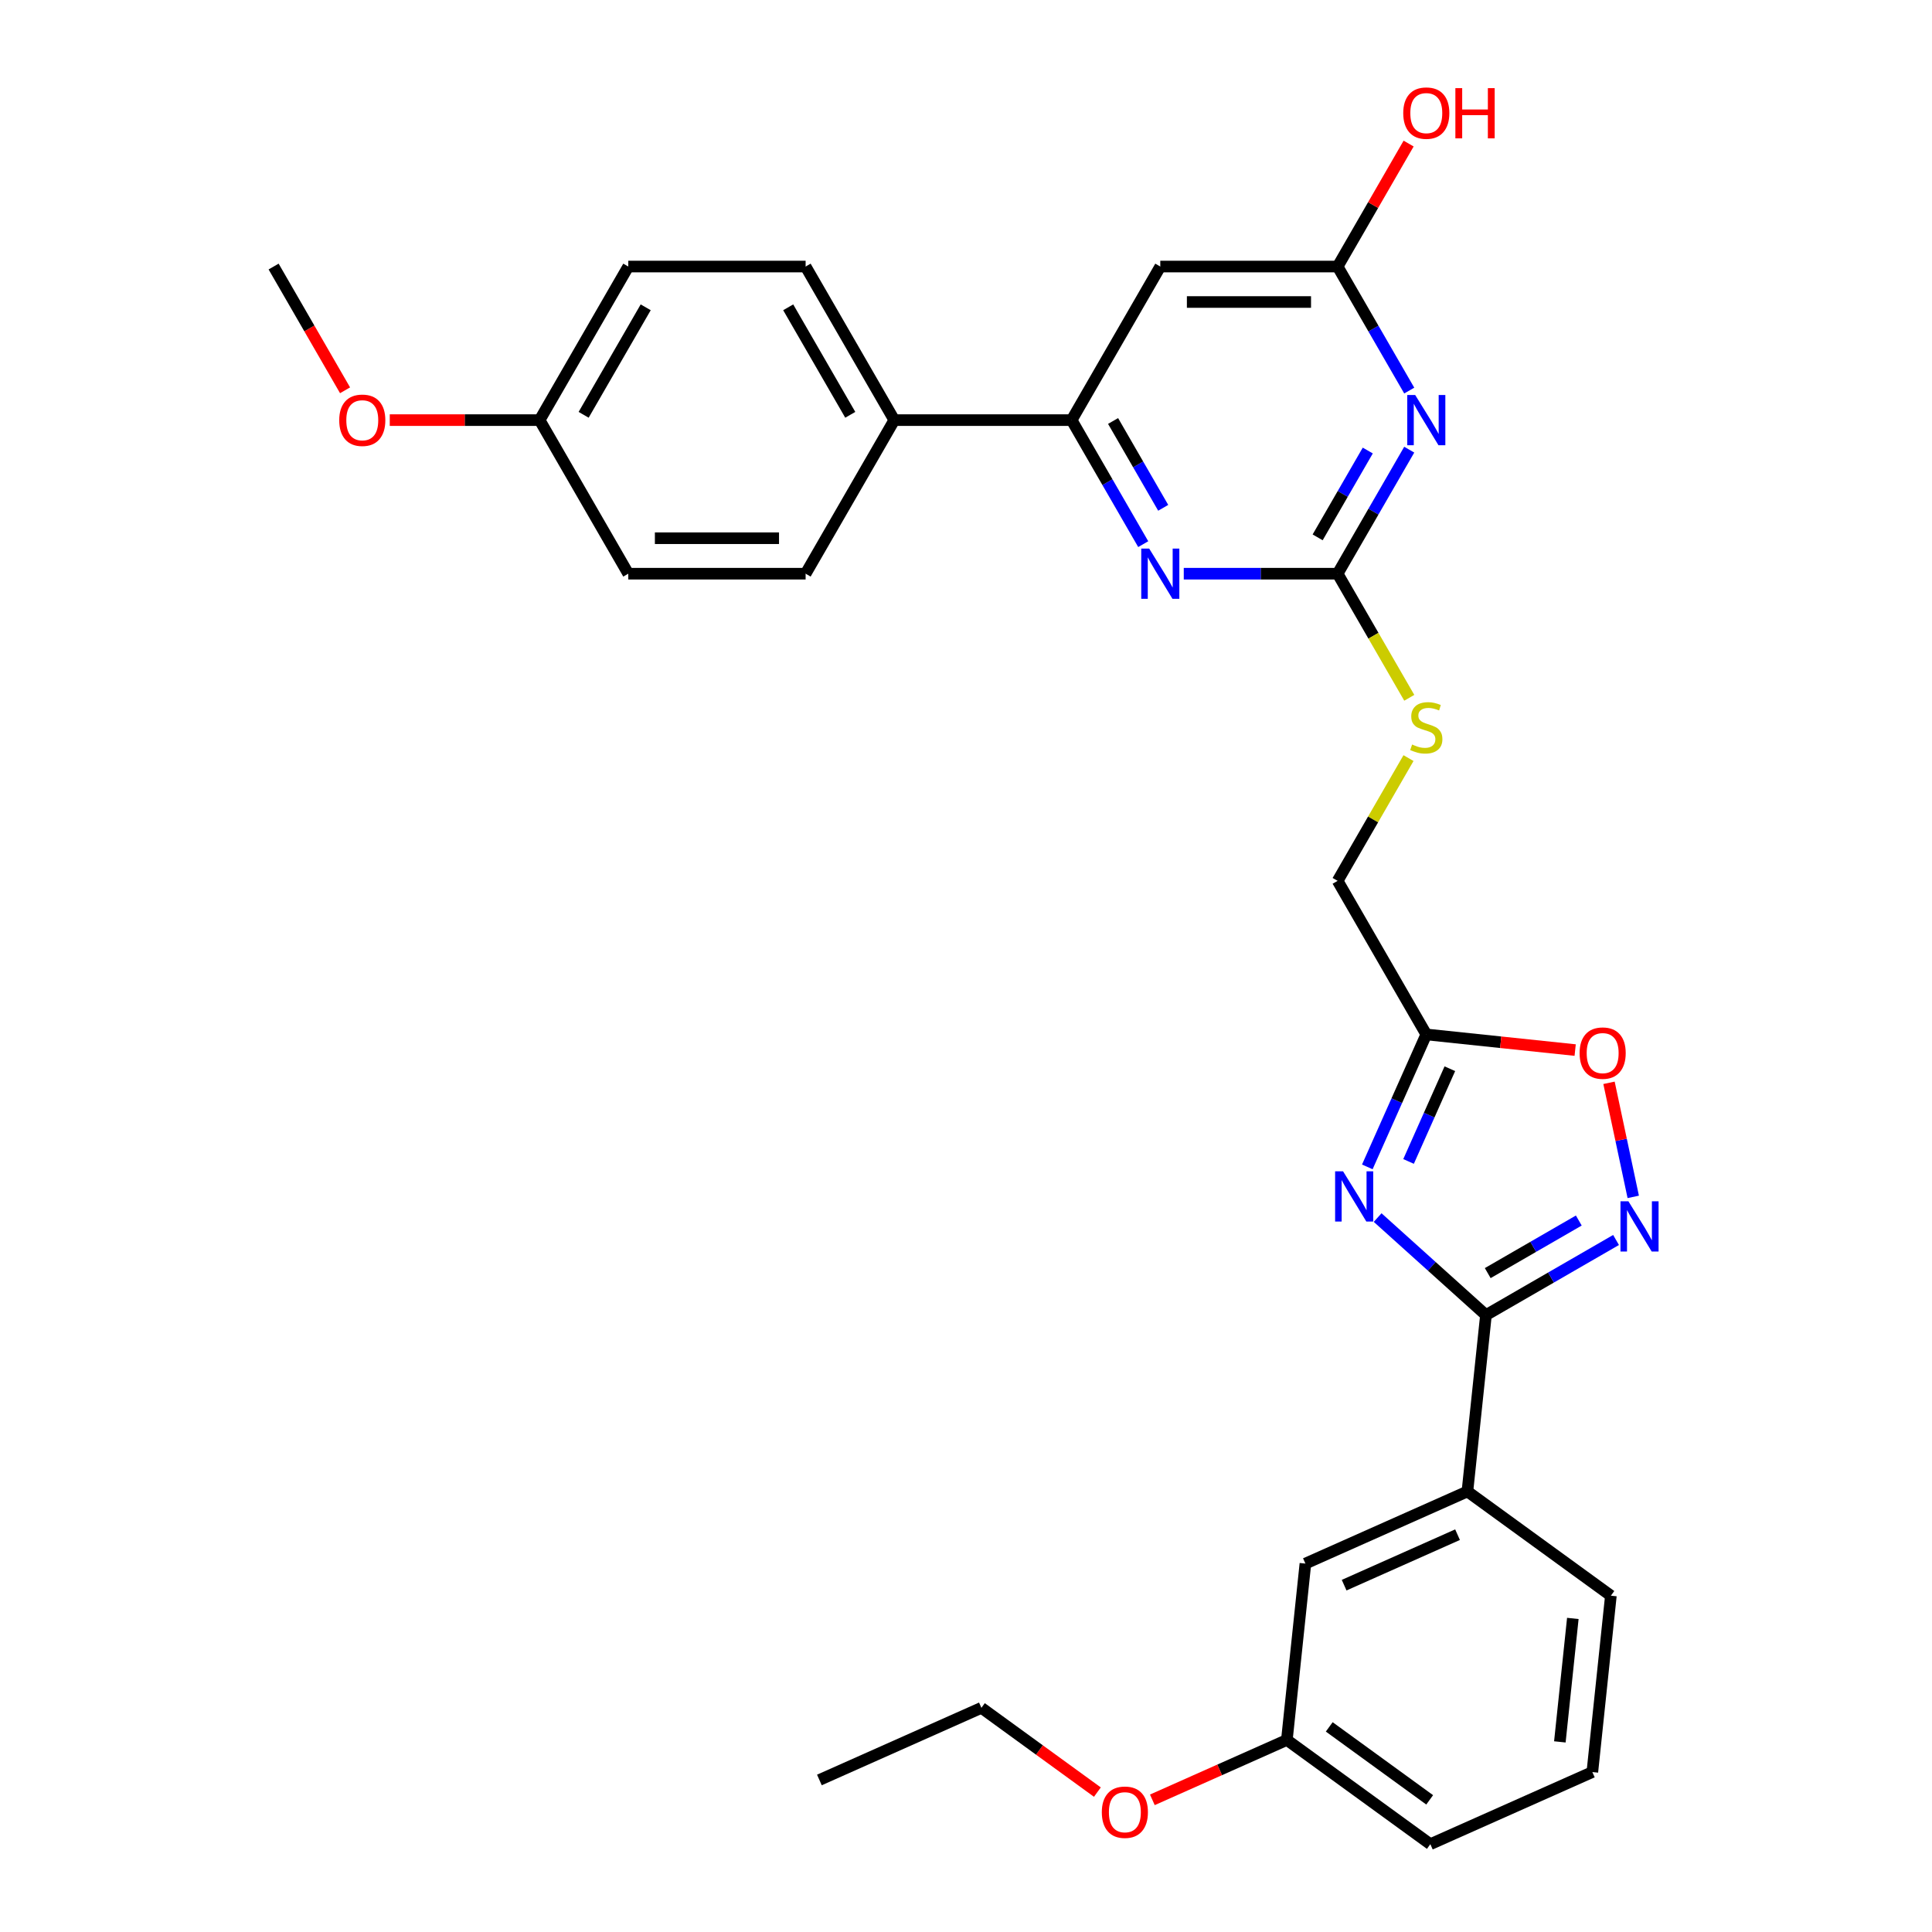 <?xml version='1.0' encoding='iso-8859-1'?>
<svg version='1.1' baseProfile='full'
              xmlns='http://www.w3.org/2000/svg'
                      xmlns:rdkit='http://www.rdkit.org/xml'
                      xmlns:xlink='http://www.w3.org/1999/xlink'
                  xml:space='preserve'
width='1000px' height='1000px' viewBox='0 0 1000 1000'>
<!-- END OF HEADER -->
<rect style='opacity:1.0;fill:#FFFFFF;stroke:none' width='1000' height='1000' x='0' y='0'> </rect>
<path class='bond-0' d='M 713.066,630.212 L 741.096,655.45' style='fill:none;fill-rule:evenodd;stroke:#0000FF;stroke-width:6px;stroke-linecap:butt;stroke-linejoin:miter;stroke-opacity:1' />
<path class='bond-0' d='M 741.096,655.45 L 769.125,680.688' style='fill:none;fill-rule:evenodd;stroke:#000000;stroke-width:6px;stroke-linecap:butt;stroke-linejoin:miter;stroke-opacity:1' />
<path class='bond-4' d='M 707.722,603.978 L 722.984,569.698' style='fill:none;fill-rule:evenodd;stroke:#0000FF;stroke-width:6px;stroke-linecap:butt;stroke-linejoin:miter;stroke-opacity:1' />
<path class='bond-4' d='M 722.984,569.698 L 738.247,535.417' style='fill:none;fill-rule:evenodd;stroke:#000000;stroke-width:6px;stroke-linecap:butt;stroke-linejoin:miter;stroke-opacity:1' />
<path class='bond-4' d='M 729.071,601.161 L 739.755,577.164' style='fill:none;fill-rule:evenodd;stroke:#0000FF;stroke-width:6px;stroke-linecap:butt;stroke-linejoin:miter;stroke-opacity:1' />
<path class='bond-4' d='M 739.755,577.164 L 750.439,553.168' style='fill:none;fill-rule:evenodd;stroke:#000000;stroke-width:6px;stroke-linecap:butt;stroke-linejoin:miter;stroke-opacity:1' />
<path class='bond-2' d='M 769.125,680.688 L 802.795,661.25' style='fill:none;fill-rule:evenodd;stroke:#000000;stroke-width:6px;stroke-linecap:butt;stroke-linejoin:miter;stroke-opacity:1' />
<path class='bond-2' d='M 802.795,661.25 L 836.464,641.811' style='fill:none;fill-rule:evenodd;stroke:#0000FF;stroke-width:6px;stroke-linecap:butt;stroke-linejoin:miter;stroke-opacity:1' />
<path class='bond-2' d='M 770.047,658.959 L 793.616,645.351' style='fill:none;fill-rule:evenodd;stroke:#000000;stroke-width:6px;stroke-linecap:butt;stroke-linejoin:miter;stroke-opacity:1' />
<path class='bond-2' d='M 793.616,645.351 L 817.184,631.744' style='fill:none;fill-rule:evenodd;stroke:#0000FF;stroke-width:6px;stroke-linecap:butt;stroke-linejoin:miter;stroke-opacity:1' />
<path class='bond-10' d='M 769.125,680.688 L 759.531,771.974' style='fill:none;fill-rule:evenodd;stroke:#000000;stroke-width:6px;stroke-linecap:butt;stroke-linejoin:miter;stroke-opacity:1' />
<path class='bond-1' d='M 729.418,232.744 L 710.885,264.844' style='fill:none;fill-rule:evenodd;stroke:#0000FF;stroke-width:6px;stroke-linecap:butt;stroke-linejoin:miter;stroke-opacity:1' />
<path class='bond-1' d='M 710.885,264.844 L 692.353,296.944' style='fill:none;fill-rule:evenodd;stroke:#000000;stroke-width:6px;stroke-linecap:butt;stroke-linejoin:miter;stroke-opacity:1' />
<path class='bond-1' d='M 707.96,233.195 L 694.987,255.665' style='fill:none;fill-rule:evenodd;stroke:#0000FF;stroke-width:6px;stroke-linecap:butt;stroke-linejoin:miter;stroke-opacity:1' />
<path class='bond-1' d='M 694.987,255.665 L 682.014,278.135' style='fill:none;fill-rule:evenodd;stroke:#000000;stroke-width:6px;stroke-linecap:butt;stroke-linejoin:miter;stroke-opacity:1' />
<path class='bond-9' d='M 729.418,202.16 L 710.885,170.061' style='fill:none;fill-rule:evenodd;stroke:#0000FF;stroke-width:6px;stroke-linecap:butt;stroke-linejoin:miter;stroke-opacity:1' />
<path class='bond-9' d='M 710.885,170.061 L 692.353,137.961' style='fill:none;fill-rule:evenodd;stroke:#000000;stroke-width:6px;stroke-linecap:butt;stroke-linejoin:miter;stroke-opacity:1' />
<path class='bond-30' d='M 845.366,619.502 L 839.092,589.983' style='fill:none;fill-rule:evenodd;stroke:#0000FF;stroke-width:6px;stroke-linecap:butt;stroke-linejoin:miter;stroke-opacity:1' />
<path class='bond-30' d='M 839.092,589.983 L 832.817,560.463' style='fill:none;fill-rule:evenodd;stroke:#FF0000;stroke-width:6px;stroke-linecap:butt;stroke-linejoin:miter;stroke-opacity:1' />
<path class='bond-3' d='M 692.353,296.944 L 710.896,329.062' style='fill:none;fill-rule:evenodd;stroke:#000000;stroke-width:6px;stroke-linecap:butt;stroke-linejoin:miter;stroke-opacity:1' />
<path class='bond-3' d='M 710.896,329.062 L 729.439,361.179' style='fill:none;fill-rule:evenodd;stroke:#CCCC00;stroke-width:6px;stroke-linecap:butt;stroke-linejoin:miter;stroke-opacity:1' />
<path class='bond-5' d='M 692.353,296.944 L 652.535,296.944' style='fill:none;fill-rule:evenodd;stroke:#000000;stroke-width:6px;stroke-linecap:butt;stroke-linejoin:miter;stroke-opacity:1' />
<path class='bond-5' d='M 652.535,296.944 L 612.717,296.944' style='fill:none;fill-rule:evenodd;stroke:#0000FF;stroke-width:6px;stroke-linecap:butt;stroke-linejoin:miter;stroke-opacity:1' />
<path class='bond-7' d='M 738.247,535.417 L 776.776,539.467' style='fill:none;fill-rule:evenodd;stroke:#000000;stroke-width:6px;stroke-linecap:butt;stroke-linejoin:miter;stroke-opacity:1' />
<path class='bond-7' d='M 776.776,539.467 L 815.305,543.516' style='fill:none;fill-rule:evenodd;stroke:#FF0000;stroke-width:6px;stroke-linecap:butt;stroke-linejoin:miter;stroke-opacity:1' />
<path class='bond-14' d='M 738.247,535.417 L 692.353,455.926' style='fill:none;fill-rule:evenodd;stroke:#000000;stroke-width:6px;stroke-linecap:butt;stroke-linejoin:miter;stroke-opacity:1' />
<path class='bond-6' d='M 591.735,281.652 L 573.203,249.552' style='fill:none;fill-rule:evenodd;stroke:#0000FF;stroke-width:6px;stroke-linecap:butt;stroke-linejoin:miter;stroke-opacity:1' />
<path class='bond-6' d='M 573.203,249.552 L 554.67,217.452' style='fill:none;fill-rule:evenodd;stroke:#000000;stroke-width:6px;stroke-linecap:butt;stroke-linejoin:miter;stroke-opacity:1' />
<path class='bond-6' d='M 602.074,262.843 L 589.101,240.373' style='fill:none;fill-rule:evenodd;stroke:#0000FF;stroke-width:6px;stroke-linecap:butt;stroke-linejoin:miter;stroke-opacity:1' />
<path class='bond-6' d='M 589.101,240.373 L 576.128,217.903' style='fill:none;fill-rule:evenodd;stroke:#000000;stroke-width:6px;stroke-linecap:butt;stroke-linejoin:miter;stroke-opacity:1' />
<path class='bond-8' d='M 554.67,217.452 L 600.564,137.961' style='fill:none;fill-rule:evenodd;stroke:#000000;stroke-width:6px;stroke-linecap:butt;stroke-linejoin:miter;stroke-opacity:1' />
<path class='bond-12' d='M 554.67,217.452 L 462.882,217.452' style='fill:none;fill-rule:evenodd;stroke:#000000;stroke-width:6px;stroke-linecap:butt;stroke-linejoin:miter;stroke-opacity:1' />
<path class='bond-32' d='M 600.564,137.961 L 692.353,137.961' style='fill:none;fill-rule:evenodd;stroke:#000000;stroke-width:6px;stroke-linecap:butt;stroke-linejoin:miter;stroke-opacity:1' />
<path class='bond-32' d='M 614.333,156.319 L 678.584,156.319' style='fill:none;fill-rule:evenodd;stroke:#000000;stroke-width:6px;stroke-linecap:butt;stroke-linejoin:miter;stroke-opacity:1' />
<path class='bond-17' d='M 692.353,137.961 L 710.726,106.137' style='fill:none;fill-rule:evenodd;stroke:#000000;stroke-width:6px;stroke-linecap:butt;stroke-linejoin:miter;stroke-opacity:1' />
<path class='bond-17' d='M 710.726,106.137 L 729.1,74.313' style='fill:none;fill-rule:evenodd;stroke:#FF0000;stroke-width:6px;stroke-linecap:butt;stroke-linejoin:miter;stroke-opacity:1' />
<path class='bond-13' d='M 759.531,771.974 L 675.678,809.308' style='fill:none;fill-rule:evenodd;stroke:#000000;stroke-width:6px;stroke-linecap:butt;stroke-linejoin:miter;stroke-opacity:1' />
<path class='bond-13' d='M 754.42,794.345 L 695.723,820.478' style='fill:none;fill-rule:evenodd;stroke:#000000;stroke-width:6px;stroke-linecap:butt;stroke-linejoin:miter;stroke-opacity:1' />
<path class='bond-24' d='M 759.531,771.974 L 833.789,825.926' style='fill:none;fill-rule:evenodd;stroke:#000000;stroke-width:6px;stroke-linecap:butt;stroke-linejoin:miter;stroke-opacity:1' />
<path class='bond-11' d='M 729.037,392.388 L 710.695,424.157' style='fill:none;fill-rule:evenodd;stroke:#CCCC00;stroke-width:6px;stroke-linecap:butt;stroke-linejoin:miter;stroke-opacity:1' />
<path class='bond-11' d='M 710.695,424.157 L 692.353,455.926' style='fill:none;fill-rule:evenodd;stroke:#000000;stroke-width:6px;stroke-linecap:butt;stroke-linejoin:miter;stroke-opacity:1' />
<path class='bond-15' d='M 462.882,217.452 L 416.987,137.961' style='fill:none;fill-rule:evenodd;stroke:#000000;stroke-width:6px;stroke-linecap:butt;stroke-linejoin:miter;stroke-opacity:1' />
<path class='bond-15' d='M 440.099,214.708 L 407.973,159.064' style='fill:none;fill-rule:evenodd;stroke:#000000;stroke-width:6px;stroke-linecap:butt;stroke-linejoin:miter;stroke-opacity:1' />
<path class='bond-16' d='M 462.882,217.452 L 416.987,296.944' style='fill:none;fill-rule:evenodd;stroke:#000000;stroke-width:6px;stroke-linecap:butt;stroke-linejoin:miter;stroke-opacity:1' />
<path class='bond-18' d='M 675.678,809.308 L 666.083,900.594' style='fill:none;fill-rule:evenodd;stroke:#000000;stroke-width:6px;stroke-linecap:butt;stroke-linejoin:miter;stroke-opacity:1' />
<path class='bond-21' d='M 416.987,137.961 L 325.199,137.961' style='fill:none;fill-rule:evenodd;stroke:#000000;stroke-width:6px;stroke-linecap:butt;stroke-linejoin:miter;stroke-opacity:1' />
<path class='bond-20' d='M 416.987,296.944 L 325.199,296.944' style='fill:none;fill-rule:evenodd;stroke:#000000;stroke-width:6px;stroke-linecap:butt;stroke-linejoin:miter;stroke-opacity:1' />
<path class='bond-20' d='M 403.219,278.586 L 338.967,278.586' style='fill:none;fill-rule:evenodd;stroke:#000000;stroke-width:6px;stroke-linecap:butt;stroke-linejoin:miter;stroke-opacity:1' />
<path class='bond-23' d='M 666.083,900.594 L 631.271,916.093' style='fill:none;fill-rule:evenodd;stroke:#000000;stroke-width:6px;stroke-linecap:butt;stroke-linejoin:miter;stroke-opacity:1' />
<path class='bond-23' d='M 631.271,916.093 L 596.458,931.593' style='fill:none;fill-rule:evenodd;stroke:#FF0000;stroke-width:6px;stroke-linecap:butt;stroke-linejoin:miter;stroke-opacity:1' />
<path class='bond-31' d='M 666.083,900.594 L 740.342,954.545' style='fill:none;fill-rule:evenodd;stroke:#000000;stroke-width:6px;stroke-linecap:butt;stroke-linejoin:miter;stroke-opacity:1' />
<path class='bond-31' d='M 688.013,893.835 L 739.993,931.601' style='fill:none;fill-rule:evenodd;stroke:#000000;stroke-width:6px;stroke-linecap:butt;stroke-linejoin:miter;stroke-opacity:1' />
<path class='bond-19' d='M 279.305,217.452 L 325.199,296.944' style='fill:none;fill-rule:evenodd;stroke:#000000;stroke-width:6px;stroke-linecap:butt;stroke-linejoin:miter;stroke-opacity:1' />
<path class='bond-22' d='M 279.305,217.452 L 240.524,217.452' style='fill:none;fill-rule:evenodd;stroke:#000000;stroke-width:6px;stroke-linecap:butt;stroke-linejoin:miter;stroke-opacity:1' />
<path class='bond-22' d='M 240.524,217.452 L 201.743,217.452' style='fill:none;fill-rule:evenodd;stroke:#FF0000;stroke-width:6px;stroke-linecap:butt;stroke-linejoin:miter;stroke-opacity:1' />
<path class='bond-33' d='M 279.305,217.452 L 325.199,137.961' style='fill:none;fill-rule:evenodd;stroke:#000000;stroke-width:6px;stroke-linecap:butt;stroke-linejoin:miter;stroke-opacity:1' />
<path class='bond-33' d='M 302.087,214.708 L 334.213,159.064' style='fill:none;fill-rule:evenodd;stroke:#000000;stroke-width:6px;stroke-linecap:butt;stroke-linejoin:miter;stroke-opacity:1' />
<path class='bond-28' d='M 178.602,202.014 L 160.112,169.987' style='fill:none;fill-rule:evenodd;stroke:#FF0000;stroke-width:6px;stroke-linecap:butt;stroke-linejoin:miter;stroke-opacity:1' />
<path class='bond-28' d='M 160.112,169.987 L 141.622,137.961' style='fill:none;fill-rule:evenodd;stroke:#000000;stroke-width:6px;stroke-linecap:butt;stroke-linejoin:miter;stroke-opacity:1' />
<path class='bond-27' d='M 568.003,927.591 L 537.988,905.783' style='fill:none;fill-rule:evenodd;stroke:#FF0000;stroke-width:6px;stroke-linecap:butt;stroke-linejoin:miter;stroke-opacity:1' />
<path class='bond-27' d='M 537.988,905.783 L 507.972,883.975' style='fill:none;fill-rule:evenodd;stroke:#000000;stroke-width:6px;stroke-linecap:butt;stroke-linejoin:miter;stroke-opacity:1' />
<path class='bond-25' d='M 833.789,825.926 L 824.195,917.212' style='fill:none;fill-rule:evenodd;stroke:#000000;stroke-width:6px;stroke-linecap:butt;stroke-linejoin:miter;stroke-opacity:1' />
<path class='bond-25' d='M 814.093,837.7 L 807.377,901.6' style='fill:none;fill-rule:evenodd;stroke:#000000;stroke-width:6px;stroke-linecap:butt;stroke-linejoin:miter;stroke-opacity:1' />
<path class='bond-26' d='M 824.195,917.212 L 740.342,954.545' style='fill:none;fill-rule:evenodd;stroke:#000000;stroke-width:6px;stroke-linecap:butt;stroke-linejoin:miter;stroke-opacity:1' />
<path class='bond-29' d='M 507.972,883.975 L 424.119,921.309' style='fill:none;fill-rule:evenodd;stroke:#000000;stroke-width:6px;stroke-linecap:butt;stroke-linejoin:miter;stroke-opacity:1' />
<path  class='atom-0' d='M 695.167 606.273
L 703.685 620.041
Q 704.53 621.399, 705.888 623.859
Q 707.247 626.319, 707.32 626.466
L 707.32 606.273
L 710.771 606.273
L 710.771 632.267
L 707.21 632.267
L 698.068 617.214
Q 697.003 615.452, 695.865 613.432
Q 694.763 611.413, 694.433 610.789
L 694.433 632.267
L 691.055 632.267
L 691.055 606.273
L 695.167 606.273
' fill='#0000FF'/>
<path  class='atom-2' d='M 732.501 204.455
L 741.019 218.223
Q 741.863 219.582, 743.222 222.042
Q 744.58 224.502, 744.654 224.649
L 744.654 204.455
L 748.105 204.455
L 748.105 230.45
L 744.544 230.45
L 735.402 215.396
Q 734.337 213.634, 733.199 211.615
Q 732.097 209.595, 731.767 208.971
L 731.767 230.45
L 728.389 230.45
L 728.389 204.455
L 732.501 204.455
' fill='#0000FF'/>
<path  class='atom-3' d='M 842.871 621.797
L 851.389 635.565
Q 852.233 636.924, 853.591 639.384
Q 854.95 641.844, 855.023 641.99
L 855.023 621.797
L 858.475 621.797
L 858.475 647.791
L 854.913 647.791
L 845.771 632.738
Q 844.706 630.976, 843.568 628.956
Q 842.467 626.937, 842.136 626.313
L 842.136 647.791
L 838.758 647.791
L 838.758 621.797
L 842.871 621.797
' fill='#0000FF'/>
<path  class='atom-6' d='M 594.818 283.946
L 603.336 297.715
Q 604.181 299.073, 605.539 301.533
Q 606.898 303.993, 606.971 304.14
L 606.971 283.946
L 610.422 283.946
L 610.422 309.941
L 606.861 309.941
L 597.719 294.888
Q 596.654 293.125, 595.516 291.106
Q 594.414 289.086, 594.084 288.462
L 594.084 309.941
L 590.706 309.941
L 590.706 283.946
L 594.818 283.946
' fill='#0000FF'/>
<path  class='atom-8' d='M 817.6 545.085
Q 817.6 538.843, 820.684 535.355
Q 823.768 531.867, 829.533 531.867
Q 835.297 531.867, 838.381 535.355
Q 841.465 538.843, 841.465 545.085
Q 841.465 551.4, 838.344 554.998
Q 835.224 558.56, 829.533 558.56
Q 823.805 558.56, 820.684 554.998
Q 817.6 551.437, 817.6 545.085
M 829.533 555.622
Q 833.498 555.622, 835.627 552.979
Q 837.794 550.299, 837.794 545.085
Q 837.794 539.982, 835.627 537.411
Q 833.498 534.805, 829.533 534.805
Q 825.567 534.805, 823.401 537.375
Q 821.272 539.945, 821.272 545.085
Q 821.272 550.335, 823.401 552.979
Q 825.567 555.622, 829.533 555.622
' fill='#FF0000'/>
<path  class='atom-12' d='M 730.904 385.357
Q 731.198 385.467, 732.409 385.981
Q 733.621 386.495, 734.943 386.825
Q 736.301 387.119, 737.623 387.119
Q 740.083 387.119, 741.515 385.944
Q 742.947 384.732, 742.947 382.64
Q 742.947 381.208, 742.212 380.327
Q 741.515 379.445, 740.413 378.968
Q 739.312 378.491, 737.476 377.94
Q 735.163 377.242, 733.768 376.582
Q 732.409 375.921, 731.418 374.526
Q 730.463 373.13, 730.463 370.781
Q 730.463 367.513, 732.666 365.494
Q 734.906 363.474, 739.312 363.474
Q 742.322 363.474, 745.737 364.906
L 744.892 367.733
Q 741.772 366.448, 739.422 366.448
Q 736.888 366.448, 735.493 367.513
Q 734.098 368.541, 734.135 370.34
Q 734.135 371.735, 734.832 372.58
Q 735.567 373.424, 736.595 373.901
Q 737.66 374.379, 739.422 374.929
Q 741.772 375.664, 743.167 376.398
Q 744.562 377.132, 745.553 378.638
Q 746.581 380.106, 746.581 382.64
Q 746.581 386.238, 744.158 388.184
Q 741.772 390.093, 737.77 390.093
Q 735.457 390.093, 733.694 389.579
Q 731.969 389.102, 729.913 388.257
L 730.904 385.357
' fill='#CCCC00'/>
<path  class='atom-18' d='M 726.314 58.544
Q 726.314 52.302, 729.399 48.814
Q 732.483 45.326, 738.247 45.326
Q 744.011 45.326, 747.095 48.814
Q 750.179 52.302, 750.179 58.544
Q 750.179 64.859, 747.059 68.457
Q 743.938 72.018, 738.247 72.018
Q 732.519 72.018, 729.399 68.457
Q 726.314 64.895, 726.314 58.544
M 738.247 69.081
Q 742.212 69.081, 744.342 66.437
Q 746.508 63.757, 746.508 58.544
Q 746.508 53.44, 744.342 50.87
Q 742.212 48.263, 738.247 48.263
Q 734.282 48.263, 732.115 50.833
Q 729.986 53.403, 729.986 58.544
Q 729.986 63.794, 732.115 66.437
Q 734.282 69.081, 738.247 69.081
' fill='#FF0000'/>
<path  class='atom-18' d='M 753.3 45.62
L 756.825 45.62
L 756.825 56.671
L 770.116 56.671
L 770.116 45.62
L 773.641 45.62
L 773.641 71.614
L 770.116 71.614
L 770.116 59.608
L 756.825 59.608
L 756.825 71.614
L 753.3 71.614
L 753.3 45.62
' fill='#FF0000'/>
<path  class='atom-23' d='M 175.584 217.526
Q 175.584 211.284, 178.668 207.796
Q 181.752 204.308, 187.516 204.308
Q 193.28 204.308, 196.364 207.796
Q 199.449 211.284, 199.449 217.526
Q 199.449 223.841, 196.328 227.439
Q 193.207 231, 187.516 231
Q 181.788 231, 178.668 227.439
Q 175.584 223.878, 175.584 217.526
M 187.516 228.063
Q 191.481 228.063, 193.611 225.42
Q 195.777 222.739, 195.777 217.526
Q 195.777 212.422, 193.611 209.852
Q 191.481 207.246, 187.516 207.246
Q 183.551 207.246, 181.385 209.816
Q 179.255 212.386, 179.255 217.526
Q 179.255 222.776, 181.385 225.42
Q 183.551 228.063, 187.516 228.063
' fill='#FF0000'/>
<path  class='atom-24' d='M 570.298 938.001
Q 570.298 931.759, 573.382 928.271
Q 576.466 924.783, 582.23 924.783
Q 587.995 924.783, 591.079 928.271
Q 594.163 931.759, 594.163 938.001
Q 594.163 944.316, 591.042 947.914
Q 587.921 951.475, 582.23 951.475
Q 576.503 951.475, 573.382 947.914
Q 570.298 944.352, 570.298 938.001
M 582.23 948.538
Q 586.196 948.538, 588.325 945.895
Q 590.491 943.214, 590.491 938.001
Q 590.491 932.897, 588.325 930.327
Q 586.196 927.72, 582.23 927.72
Q 578.265 927.72, 576.099 930.29
Q 573.969 932.861, 573.969 938.001
Q 573.969 943.251, 576.099 945.895
Q 578.265 948.538, 582.23 948.538
' fill='#FF0000'/>
</svg>
